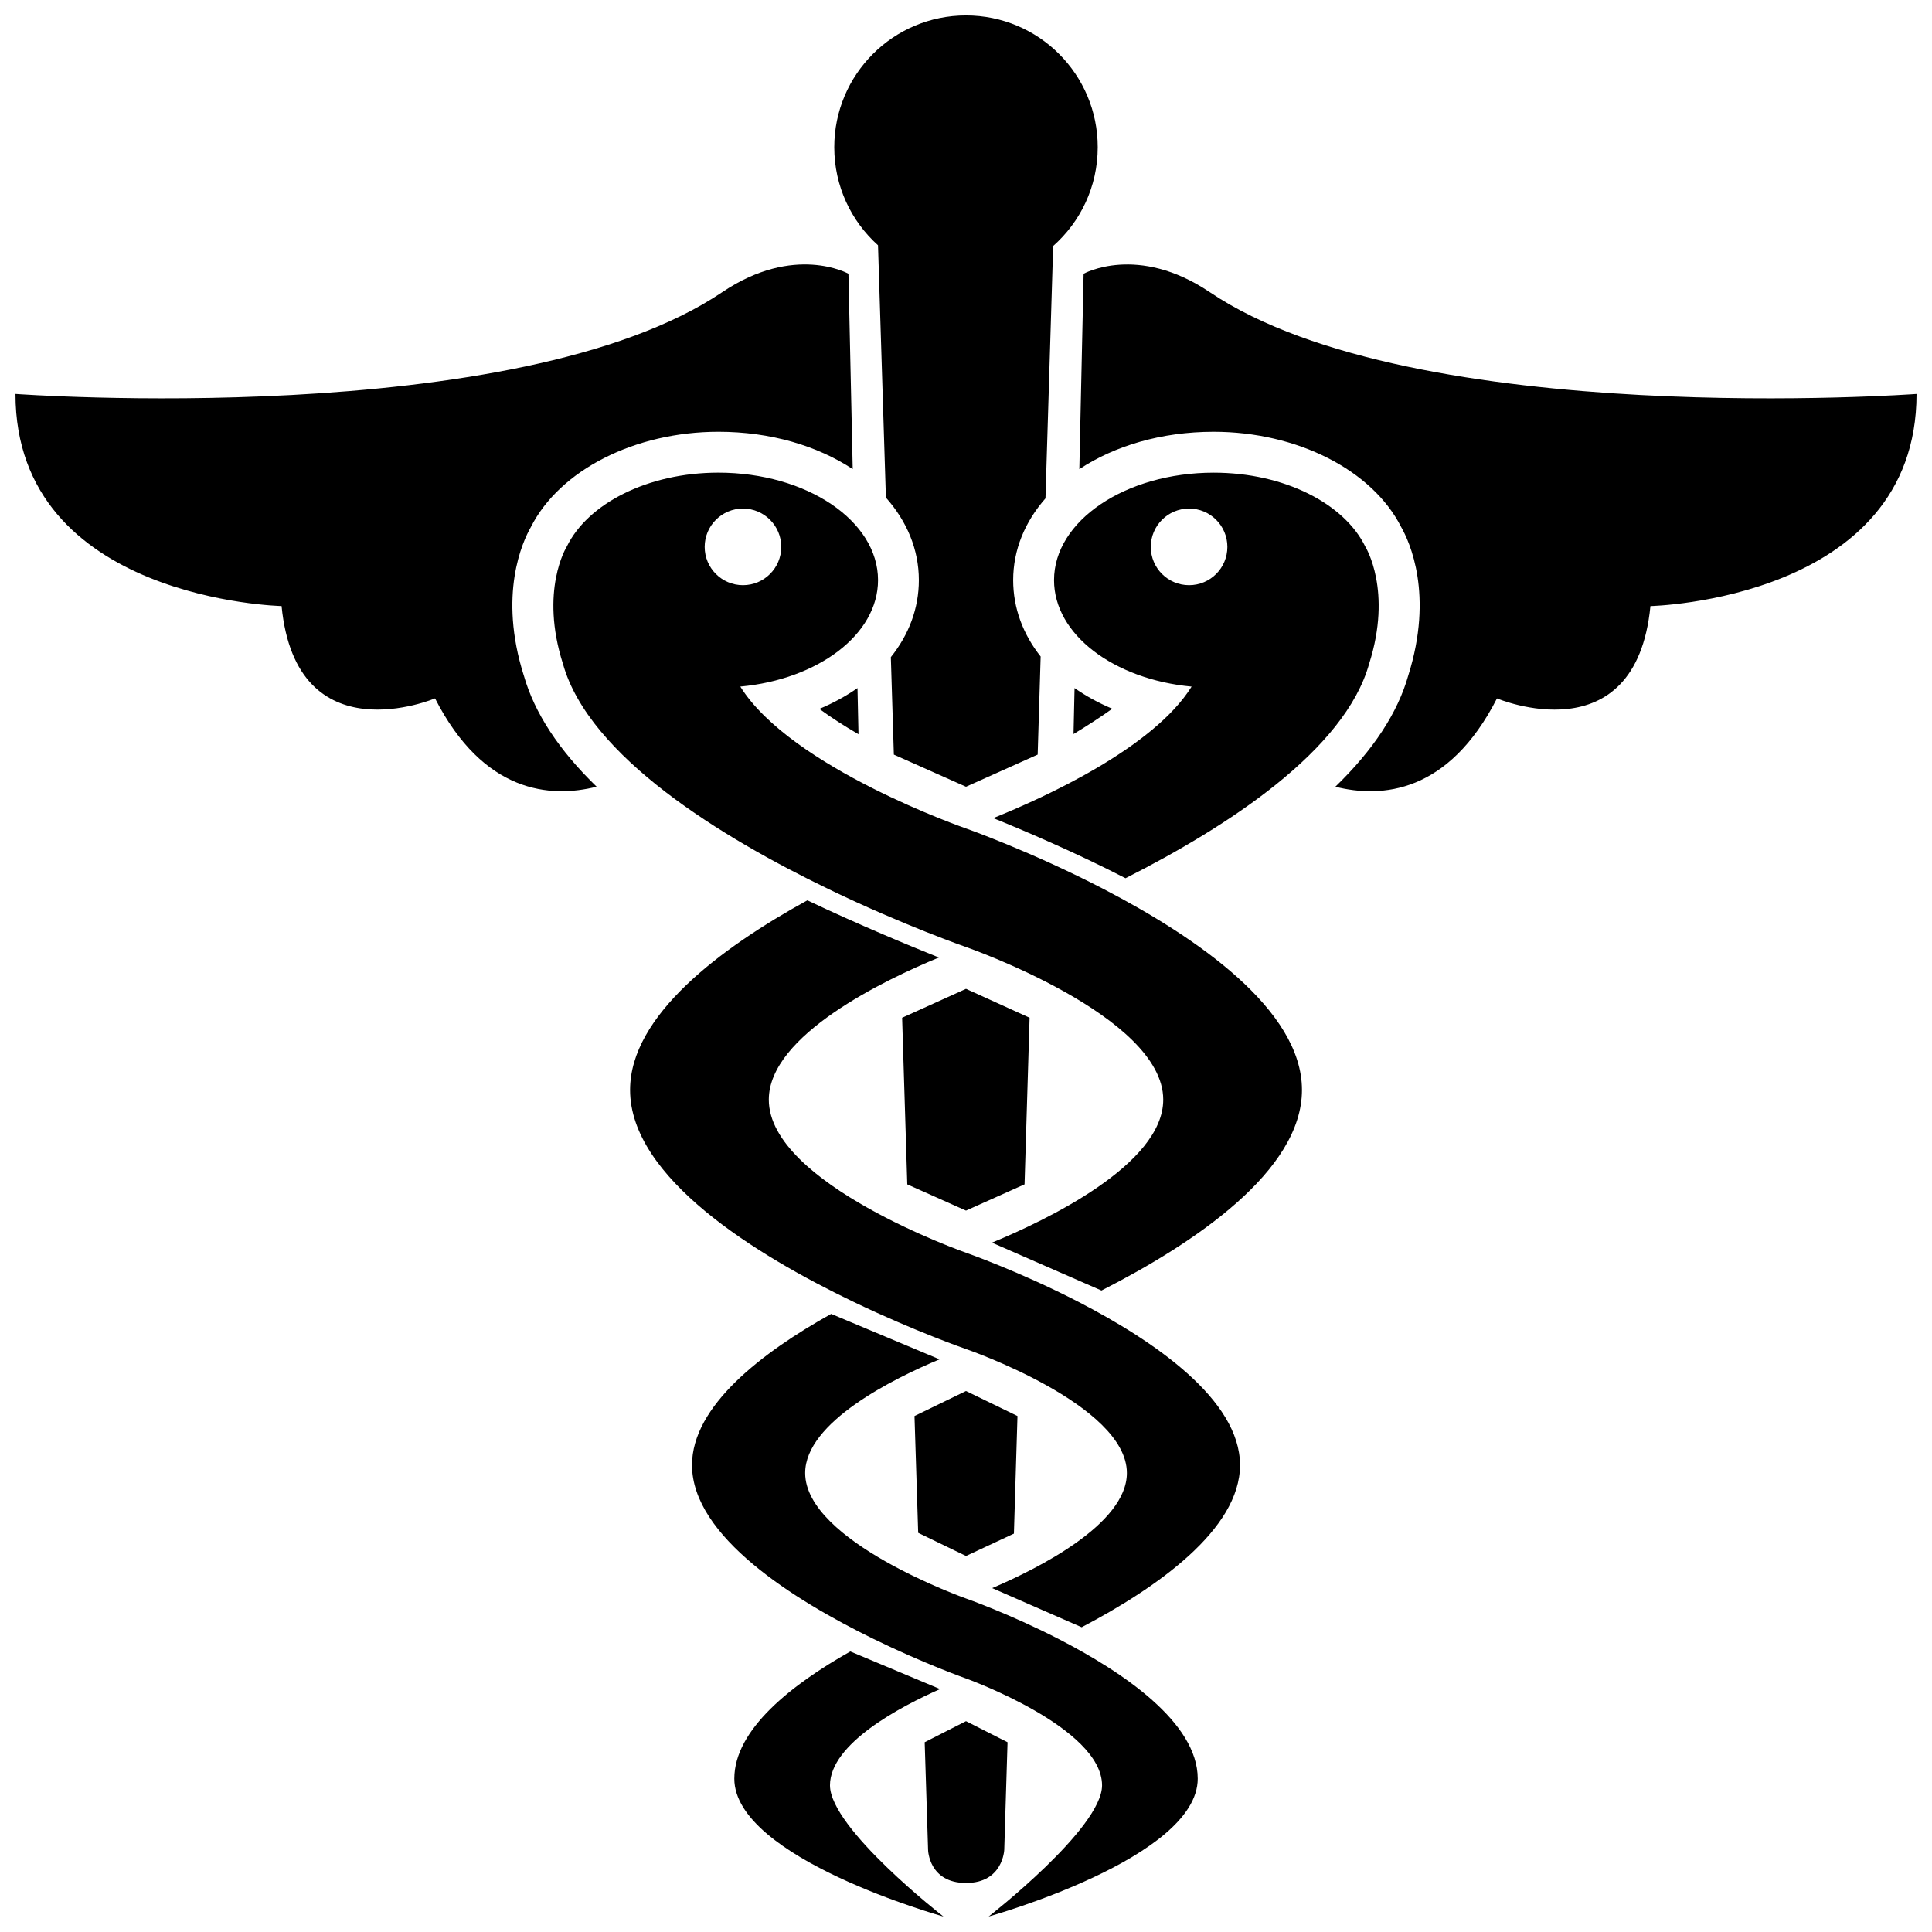 <?xml version="1.0" encoding="UTF-8"?>
<!-- Uploaded to: SVG Repo, www.svgrepo.com, Generator: SVG Repo Mixer Tools -->
<svg width="800px" height="800px" version="1.1" viewBox="144 144 512 512" xmlns="http://www.w3.org/2000/svg">
 <defs>
  <clipPath id="a">
   <path d="m148.09 148.09h503.81v503.81h-503.81z"/>
  </clipPath>
 </defs>
 <g clip-path="url(#a)">
  <path d="m400 600.13 11.008 5.582-0.871 28.496s-0.301 8.805-10.133 8.805c-9.836 0-10.051-8.723-10.051-8.723l-0.902-28.582zm-13.648-80.867 0.977 30.953 12.672 6.137 12.695-5.93 0.945-31.164-13.641-6.625zm-6.269-201.11 0.797 25.824 19.121 8.52 18.992-8.52 0.789-25.996c-4.695-5.93-7.281-12.848-7.281-20.238 0-8.07 3.133-15.492 8.559-21.668l2.039-66.879c7.238-6.402 11.809-15.75 11.809-26.172 0.008-19.297-15.625-34.934-34.906-34.934s-34.914 15.637-34.914 34.93c0 10.324 4.481 19.594 11.594 25.988l2.09 66.859c5.535 6.219 8.734 13.719 8.734 21.875 0 7.465-2.637 14.449-7.422 20.41zm2.988 95.562 1.367 44.16 15.562 6.949 15.516-6.957 1.336-44.16-16.852-7.652zm-100.26-90.703c-6.797-21.441-0.352-35.434 1.867-39.324 7.633-15.113 27.598-25.262 49.711-25.262 13.816 0 26.234 3.719 35.59 9.898l-1.133-51.777s-14.281-8.027-33.457 4.891c-54.453 36.699-187.29 26.961-187.29 26.961 0 54.633 70.52 56.215 70.52 56.215 3.93 40.02 40.672 24.465 40.672 24.465 12.852 25.176 30.555 26.492 42.824 23.406-10.016-9.703-16.48-19.551-19.301-29.473zm78.332 8.852c3.188 2.344 6.715 4.594 10.367 6.711l-0.266-12.227c-3.016 2.106-6.394 3.961-10.102 5.516zm103.48-110.42c-19.176-12.918-33.457-4.891-33.457-4.891l-1.133 51.781c9.352-6.188 21.781-9.906 35.594-9.906 22.117 0 42.078 10.152 49.711 25.262 2.211 3.883 8.645 17.844 1.867 39.324-2.797 9.895-9.27 19.746-19.324 29.477 12.27 3.082 29.977 1.773 42.832-23.406 0 0 36.742 15.551 40.668-24.465 0 0 70.523-1.582 70.523-56.215 0.004-0.008-132.84 9.73-187.28-26.961zm-25.859 110.38c-3.672-1.547-7.019-3.391-9.996-5.481l-0.273 12.188c3.82-2.309 7.356-4.613 10.27-6.707zm-74.812 285.32c0-11.074 18.715-20.895 29.18-25.52l-23.785-9.969c-15.367 8.664-30.746 20.609-30.746 33.715 0 21.125 55.414 36.535 55.414 36.535 0 0.004-30.062-23.363-30.062-34.762zm65.859-128.13c-15.746-8.121-29.805-13.027-29.805-13.027s-52.266-18.277-52.266-40.566c0-17.094 30.758-31.766 45.082-37.668-7.441-2.977-21.348-8.723-34.867-15.156-23.051 12.676-46.977 30.566-46.977 50.25 0 23.23 33.348 43.75 59.223 56.164 16.402 7.879 29.805 12.504 29.805 12.504s42.629 14.676 42.629 32.848c0 13.539-23.625 25.348-35.699 30.5l23.719 10.375c19.828-10.414 41.961-25.875 41.961-42.969 0-17.344-22.77-32.906-42.805-43.254zm-5.297 89.324c-13.031-6.691-24.508-10.719-24.508-10.719s-42.629-15.074-42.629-33.258c0-13.496 23.512-25.066 35.613-30.121l-28.719-12.043c-18.344 10.223-36.879 24.418-36.879 40.062 0 18.895 27.031 35.785 48.105 46.078 13.469 6.586 24.512 10.48 24.512 10.48s36.047 12.953 36.047 28.324c0 11.402-30.059 34.758-30.059 34.758s55.414-15.41 55.414-36.535c-0.004-14.859-19.789-28.234-36.898-37.027zm64.52-145.49c0 21.441-28.414 40.57-53.133 53.156l-29.02-12.688c14.188-5.856 45.387-20.676 45.387-37.898 0-22.285-52.266-40.445-52.266-40.445s-16.426-5.691-36.461-15.367c-28.168-13.598-63.449-35.07-70.352-59.668-6.203-19.441 0.906-30.918 1.012-31.09 5.551-11.375 21.438-19.59 40.184-19.59 23.363 0 42.301 12.75 42.301 28.484 0 14.402-15.879 26.305-36.496 28.207 13.434 21.566 59.816 37.605 59.816 37.605s17.191 6.051 36.457 16.051c24.59 12.762 52.57 31.957 52.57 53.242zm-148.14-133.77c5.602 0 10.148-4.543 10.148-10.152 0-5.606-4.539-10.152-10.148-10.152-5.602 0-10.148 4.543-10.148 10.152s4.547 10.152 10.148 10.152zm165.95 20.797c-6.398 22.957-37.539 43.195-64.574 56.863-13.418-6.926-27.52-12.883-35.047-15.93 13.582-5.465 42.441-18.586 52.566-34.855-20.602-1.914-36.461-13.809-36.461-28.207 0-15.734 18.938-28.484 42.301-28.484 18.75 0 34.637 8.211 40.188 19.59 0.102 0.172 7.199 11.625 1.027 31.023zm-37.578-30.949c0-5.602-4.535-10.152-10.148-10.152-5.598 0-10.148 4.543-10.148 10.152 0 5.606 4.543 10.152 10.148 10.152 5.613 0 10.148-4.547 10.148-10.152z"/>
 </g>
</svg>